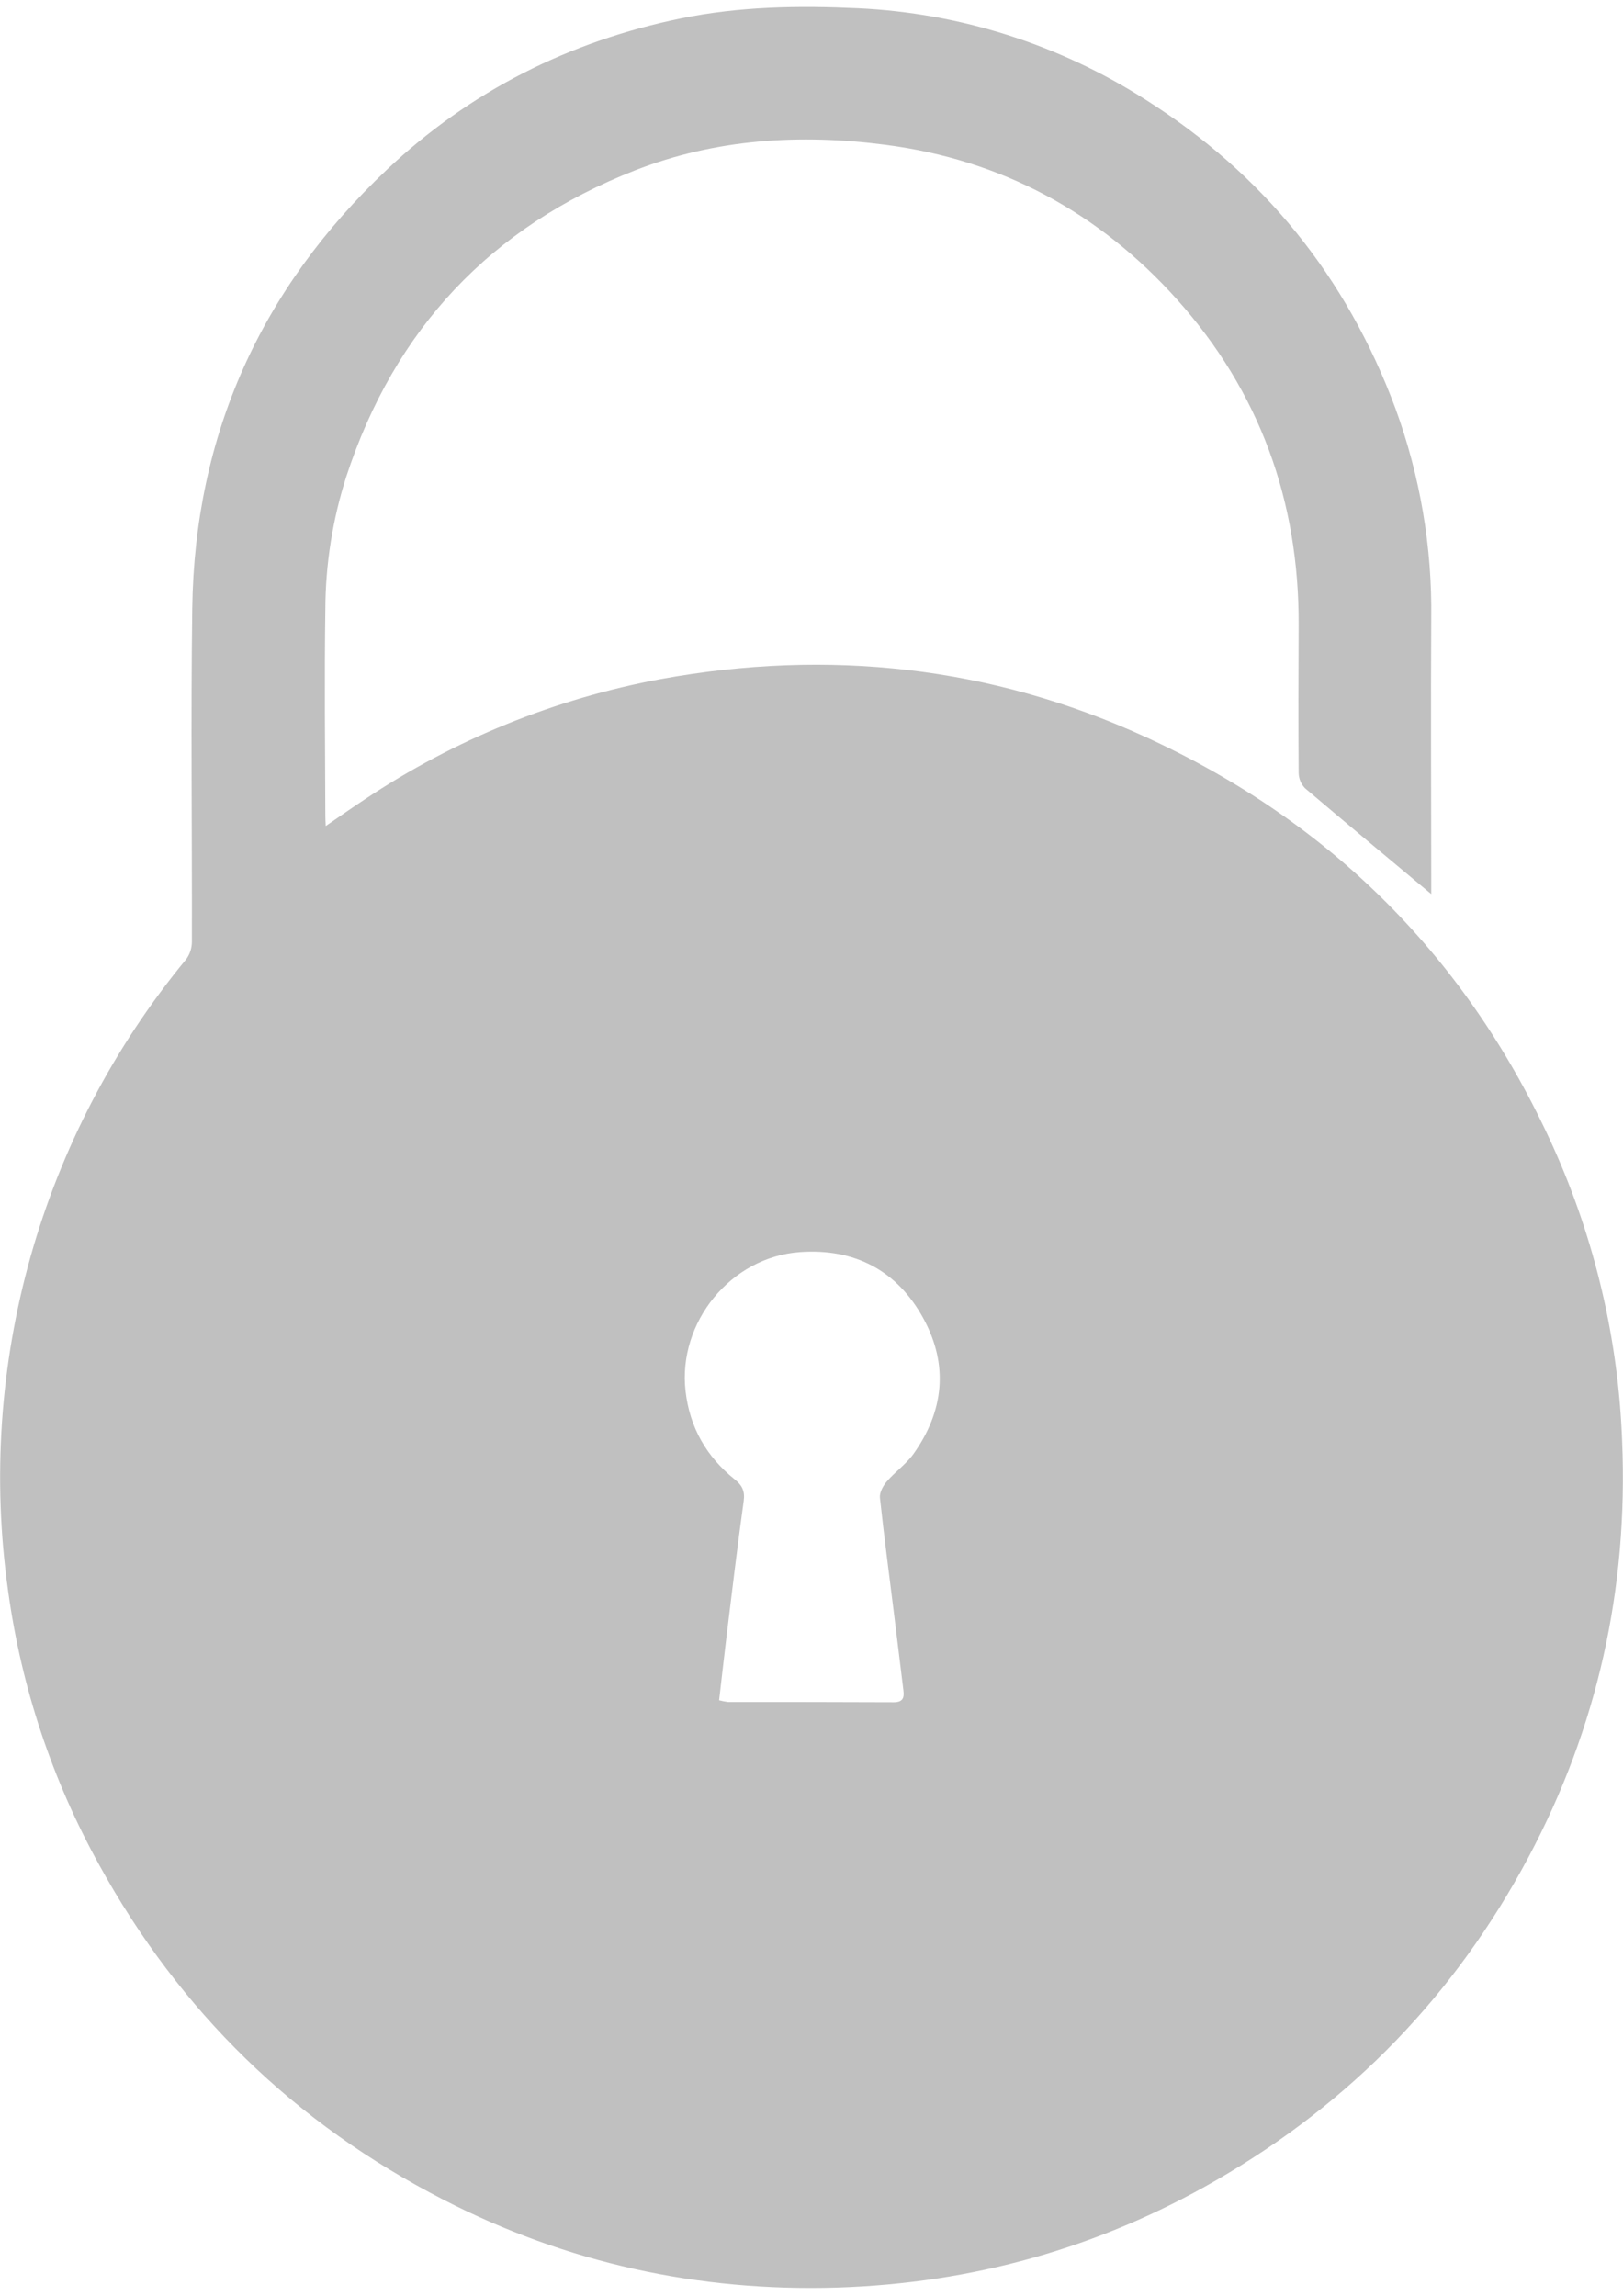 <?xml version="1.0" encoding="UTF-8"?> <svg xmlns="http://www.w3.org/2000/svg" viewBox="0 0 13.00 18.39" data-guides="{&quot;vertical&quot;:[],&quot;horizontal&quot;:[]}"><defs></defs><path fill="#c0c0c0" stroke="none" fill-opacity="1" stroke-width="1" stroke-opacity="1" id="tSvgec467bcaf8" title="Path 1" d="M11.464 7.162C11.124 6.878 10.787 6.598 10.453 6.314C10.421 6.281 10.403 6.238 10.402 6.192C10.399 5.797 10.4 5.402 10.402 5.007C10.406 4.013 10.089 3.136 9.426 2.397C8.803 1.703 8.024 1.281 7.093 1.16C6.409 1.071 5.733 1.112 5.086 1.365C3.931 1.817 3.16 2.638 2.774 3.817C2.664 4.161 2.607 4.52 2.606 4.88C2.598 5.43 2.604 5.98 2.606 6.53C2.606 6.553 2.607 6.577 2.609 6.617C2.72 6.541 2.819 6.471 2.921 6.404C3.639 5.924 4.447 5.596 5.297 5.439C6.635 5.196 7.934 5.336 9.172 5.902C10.668 6.586 11.761 7.684 12.44 9.186C12.775 9.929 12.963 10.73 12.993 11.545C13.042 12.725 12.796 13.838 12.242 14.879C11.656 15.979 10.822 16.842 9.74 17.466C8.802 18.008 7.786 18.291 6.701 18.325C5.591 18.358 4.538 18.128 3.552 17.621C2.361 17.01 1.442 16.116 0.795 14.94C0.418 14.259 0.171 13.516 0.065 12.745C-0.191 10.932 0.327 9.095 1.493 7.682C1.522 7.641 1.537 7.593 1.537 7.543C1.539 6.653 1.528 5.763 1.54 4.873C1.559 3.483 2.09 2.312 3.098 1.36C3.765 0.729 4.559 0.331 5.456 0.147C5.924 0.051 6.397 0.044 6.872 0.066C7.689 0.104 8.482 0.356 9.172 0.796C10.118 1.393 10.786 2.218 11.177 3.271C11.374 3.81 11.472 4.381 11.464 4.955C11.46 5.66 11.464 6.364 11.464 7.068C11.464 7.1 11.464 7.131 11.464 7.162M5.76 13.62C5.783 13.626 5.806 13.631 5.83 13.634C6.272 13.634 6.715 13.634 7.158 13.636C7.232 13.636 7.244 13.601 7.236 13.539C7.209 13.325 7.184 13.11 7.157 12.896C7.12 12.596 7.08 12.297 7.048 11.997C7.044 11.956 7.073 11.903 7.102 11.869C7.168 11.791 7.257 11.73 7.316 11.648C7.561 11.305 7.599 10.934 7.397 10.563C7.188 10.179 6.848 9.999 6.408 10.03C5.855 10.069 5.429 10.591 5.491 11.142C5.524 11.434 5.658 11.668 5.884 11.85C5.943 11.897 5.968 11.943 5.957 12.023C5.907 12.383 5.864 12.743 5.82 13.104C5.799 13.274 5.781 13.443 5.76 13.62Z"></path></svg> 